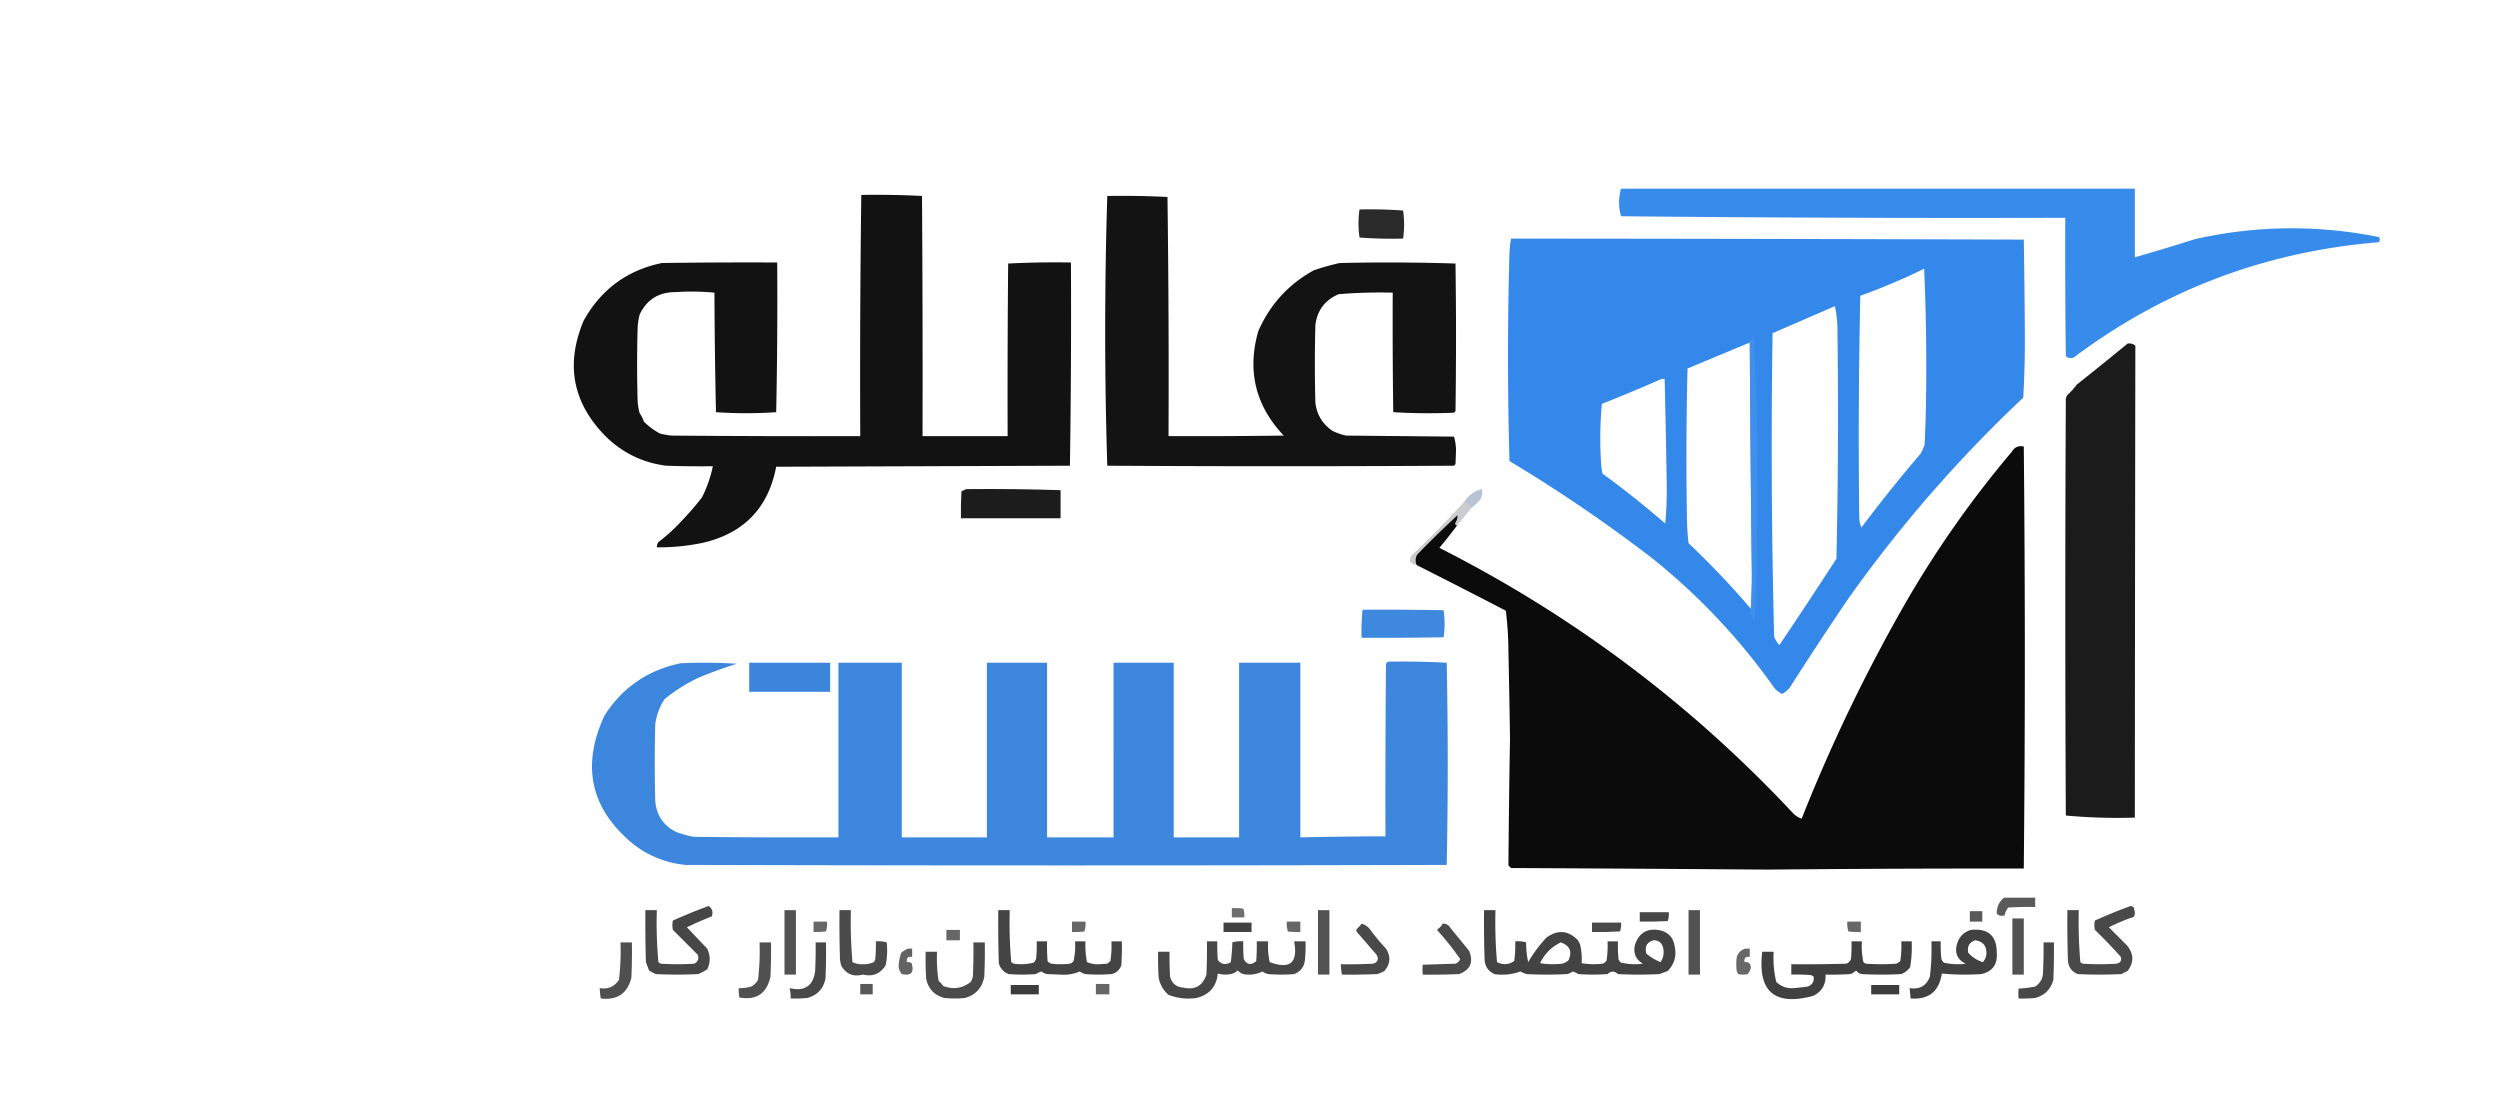 <svg xmlns="http://www.w3.org/2000/svg" xmlns:xlink="http://www.w3.org/1999/xlink" width="280" height="124" viewBox="0 0 279 124"><defs><clipPath id="b"><path d="M0 0h279v125H0z"/></clipPath><clipPath id="Y"><path d="M0 0h279v125H0z"/></clipPath><clipPath id="d"><path d="M0 0h279v125H0z"/></clipPath><clipPath id="e"><path d="M0 0h279v125H0z"/></clipPath><clipPath id="f"><path d="M0 0h279v125H0z"/></clipPath><clipPath id="g"><path d="M0 0h279v125H0z"/></clipPath><clipPath id="h"><path d="M0 0h279v125H0z"/></clipPath><clipPath id="i"><path d="M0 0h279v125H0z"/></clipPath><clipPath id="j"><path d="M0 0h279v125H0z"/></clipPath><clipPath id="k"><path d="M0 0h279v125H0z"/></clipPath><clipPath id="l"><path d="M0 0h279v125H0z"/></clipPath><clipPath id="m"><path d="M0 0h279v125H0z"/></clipPath><clipPath id="n"><path d="M0 0h279v125H0z"/></clipPath><clipPath id="o"><path d="M0 0h279v125H0z"/></clipPath><clipPath id="p"><path d="M0 0h279v125H0z"/></clipPath><clipPath id="q"><path d="M0 0h279v125H0z"/></clipPath><clipPath id="r"><path d="M0 0h279v125H0z"/></clipPath><clipPath id="s"><path d="M0 0h279v125H0z"/></clipPath><clipPath id="t"><path d="M0 0h279v125H0z"/></clipPath><clipPath id="u"><path d="M0 0h279v125H0z"/></clipPath><clipPath id="v"><path d="M0 0h279v125H0z"/></clipPath><clipPath id="w"><path d="M0 0h279v125H0z"/></clipPath><clipPath id="x"><path d="M0 0h279v125H0z"/></clipPath><clipPath id="y"><path d="M0 0h279v125H0z"/></clipPath><clipPath id="z"><path d="M0 0h279v125H0z"/></clipPath><clipPath id="c"><path d="M0 0h279v125H0z"/></clipPath><clipPath id="A"><path d="M0 0h279v125H0z"/></clipPath><clipPath id="B"><path d="M0 0h279v125H0z"/></clipPath><clipPath id="C"><path d="M0 0h279v125H0z"/></clipPath><clipPath id="D"><path d="M0 0h279v125H0z"/></clipPath><clipPath id="E"><path d="M0 0h279v125H0z"/></clipPath><clipPath id="F"><path d="M0 0h279v125H0z"/></clipPath><clipPath id="G"><path d="M0 0h279v125H0z"/></clipPath><clipPath id="H"><path d="M0 0h279v125H0z"/></clipPath><clipPath id="I"><path d="M0 0h279v125H0z"/></clipPath><clipPath id="J"><path d="M0 0h279v125H0z"/></clipPath><clipPath id="K"><path d="M0 0h279v125H0z"/></clipPath><clipPath id="L"><path d="M0 0h279v125H0z"/></clipPath><clipPath id="M"><path d="M0 0h279v125H0z"/></clipPath><clipPath id="N"><path d="M0 0h279v125H0z"/></clipPath><clipPath id="O"><path d="M0 0h279v125H0z"/></clipPath><clipPath id="P"><path d="M0 0h279v125H0z"/></clipPath><clipPath id="Q"><path d="M0 0h279v125H0z"/></clipPath><clipPath id="R"><path d="M0 0h279v125H0z"/></clipPath><clipPath id="S"><path d="M0 0h279v125H0z"/></clipPath><clipPath id="T"><path d="M0 0h279v125H0z"/></clipPath><clipPath id="U"><path d="M0 0h279v125H0z"/></clipPath><clipPath id="V"><path d="M0 0h279v125H0z"/></clipPath><clipPath id="W"><path d="M0 0h279v125H0z"/></clipPath><clipPath id="X"><path d="M0 0h279v125H0z"/></clipPath><mask id="am"><g filter="url(#a)"><path d="M0 0h279v124H0z" style="fill:#000;fill-opacity:.894;stroke:none"/></g></mask><mask id="aY"><g filter="url(#a)"><path d="M0 0h279v124H0z" style="fill:#000;fill-opacity:.722;stroke:none"/></g></mask><mask id="aA"><g filter="url(#a)"><path d="M0 0h279v124H0z" style="fill:#000;fill-opacity:.988;stroke:none"/></g></mask><mask id="ba"><g filter="url(#a)"><path d="M0 0h279v124H0z" style="fill:#000;fill-opacity:.675;stroke:none"/></g></mask><mask id="ag"><g filter="url(#a)"><path d="M0 0h279v124H0z" style="fill:#000;fill-opacity:.835;stroke:none"/></g></mask><mask id="bc"><g filter="url(#a)"><path d="M0 0h279v124H0z" style="fill:#000;fill-opacity:.596;stroke:none"/></g></mask><mask id="aC"><g filter="url(#a)"><path d="M0 0h279v124H0z" style="fill:#000;fill-opacity:.647;stroke:none"/></g></mask><mask id="be"><g filter="url(#a)"><path d="M0 0h279v124H0z" style="fill:#000;fill-opacity:.596;stroke:none"/></g></mask><mask id="ao"><g filter="url(#a)"><path d="M0 0h279v124H0z" style="fill:#000;fill-opacity:.957;stroke:none"/></g></mask><mask id="bg"><g filter="url(#a)"><path d="M0 0h279v124H0z" style="fill:#000;fill-opacity:.604;stroke:none"/></g></mask><mask id="aE"><g filter="url(#a)"><path d="M0 0h279v124H0z" style="fill:#000;fill-opacity:.722;stroke:none"/></g></mask><mask id="bi"><g filter="url(#a)"><path d="M0 0h279v124H0z" style="fill:#000;fill-opacity:.596;stroke:none"/></g></mask><mask id="aa"><g filter="url(#a)"><path d="M0 0h279v124H0z" style="fill:#000;fill-opacity:.965;stroke:none"/></g></mask><mask id="bk"><g filter="url(#a)"><path d="M0 0h279v124H0z" style="fill:#000;fill-opacity:.741;stroke:none"/></g></mask><mask id="aG"><g filter="url(#a)"><path d="M0 0h279v124H0z" style="fill:#000;fill-opacity:.714;stroke:none"/></g></mask><mask id="bm"><g filter="url(#a)"><path d="M0 0h279v124H0z" style="fill:#000;fill-opacity:.714;stroke:none"/></g></mask><mask id="aq"><g filter="url(#a)"><path d="M0 0h279v124H0z" style="fill:#000;fill-opacity:.89;stroke:none"/></g></mask><mask id="bo"><g filter="url(#a)"><path d="M0 0h279v124H0z" style="fill:#000;fill-opacity:.714;stroke:none"/></g></mask><mask id="aI"><g filter="url(#a)"><path d="M0 0h279v124H0z" style="fill:#000;fill-opacity:.569;stroke:none"/></g></mask><mask id="bq"><g filter="url(#a)"><path d="M0 0h279v124H0z" style="fill:#000;fill-opacity:.71;stroke:none"/></g></mask><mask id="ai"><g filter="url(#a)"><path d="M0 0h279v124H0z" style="fill:#000;fill-opacity:.98;stroke:none"/></g></mask><mask id="bs"><g filter="url(#a)"><path d="M0 0h279v124H0z" style="fill:#000;fill-opacity:.6;stroke:none"/></g></mask><mask id="aK"><g filter="url(#a)"><path d="M0 0h279v124H0z" style="fill:#000;fill-opacity:.678;stroke:none"/></g></mask><mask id="bu"><g filter="url(#a)"><path d="M0 0h279v124H0z" style="fill:#000;fill-opacity:.745;stroke:none"/></g></mask><mask id="as"><g filter="url(#a)"><path d="M0 0h279v124H0z" style="fill:#000;fill-opacity:.361;stroke:none"/></g></mask><mask id="bw"><g filter="url(#a)"><path d="M0 0h279v124H0z" style="fill:#000;fill-opacity:.722;stroke:none"/></g></mask><mask id="aM"><g filter="url(#a)"><path d="M0 0h279v124H0z" style="fill:#000;fill-opacity:.706;stroke:none"/></g></mask><mask id="by"><g filter="url(#a)"><path d="M0 0h279v124H0z" style="fill:#000;fill-opacity:.749;stroke:none"/></g></mask><mask id="ae"><g filter="url(#a)"><path d="M0 0h279v124H0z" style="fill:#000;fill-opacity:.925;stroke:none"/></g></mask><mask id="bA"><g filter="url(#a)"><path d="M0 0h279v124H0z" style="fill:#000;fill-opacity:.69;stroke:none"/></g></mask><mask id="aO"><g filter="url(#a)"><path d="M0 0h279v124H0z" style="fill:#000;fill-opacity:.737;stroke:none"/></g></mask><mask id="bC"><g filter="url(#a)"><path d="M0 0h279v124H0z" style="fill:#000;fill-opacity:.686;stroke:none"/></g></mask><mask id="au"><g filter="url(#a)"><path d="M0 0h279v124H0z" style="fill:#000;fill-opacity:.22;stroke:none"/></g></mask><mask id="bE"><g filter="url(#a)"><path d="M0 0h279v124H0z" style="fill:#000;fill-opacity:.718;stroke:none"/></g></mask><mask id="aQ"><g filter="url(#a)"><path d="M0 0h279v124H0z" style="fill:#000;fill-opacity:.678;stroke:none"/></g></mask><mask id="bG"><g filter="url(#a)"><path d="M0 0h279v124H0z" style="fill:#000;fill-opacity:.706;stroke:none"/></g></mask><mask id="ak"><g filter="url(#a)"><path d="M0 0h279v124H0z" style="fill:#000;fill-opacity:.922;stroke:none"/></g></mask><mask id="bI"><g filter="url(#a)"><path d="M0 0h279v124H0z" style="fill:#000;fill-opacity:.718;stroke:none"/></g></mask><mask id="aS"><g filter="url(#a)"><path d="M0 0h279v124H0z" style="fill:#000;fill-opacity:.737;stroke:none"/></g></mask><mask id="bK"><g filter="url(#a)"><path d="M0 0h279v124H0z" style="fill:#000;fill-opacity:.612;stroke:none"/></g></mask><mask id="aw"><g filter="url(#a)"><path d="M0 0h279v124H0z" style="fill:#000;fill-opacity:.976;stroke:none"/></g></mask><mask id="bM"><g filter="url(#a)"><path d="M0 0h279v124H0z" style="fill:#000;fill-opacity:.592;stroke:none"/></g></mask><mask id="aU"><g filter="url(#a)"><path d="M0 0h279v124H0z" style="fill:#000;fill-opacity:.678;stroke:none"/></g></mask><mask id="bO"><g filter="url(#a)"><path d="M0 0h279v124H0z" style="fill:#000;fill-opacity:.655;stroke:none"/></g></mask><mask id="ac"><g filter="url(#a)"><path d="M0 0h279v124H0z" style="fill:#000;fill-opacity:.929;stroke:none"/></g></mask><mask id="bQ"><g filter="url(#a)"><path d="M0 0h279v124H0z" style="fill:#000;fill-opacity:.6;stroke:none"/></g></mask><mask id="aW"><g filter="url(#a)"><path d="M0 0h279v124H0z" style="fill:#000;fill-opacity:.651;stroke:none"/></g></mask><mask id="bS"><g filter="url(#a)"><path d="M0 0h279v124H0z" style="fill:#000;fill-opacity:.765;stroke:none"/></g></mask><mask id="ay"><g filter="url(#a)"><path d="M0 0h279v124H0z" style="fill:#000;fill-opacity:.984;stroke:none"/></g></mask><mask id="bU"><g filter="url(#a)"><path d="M0 0h279v124H0z" style="fill:#000;fill-opacity:.761;stroke:none"/></g></mask><g id="aV" clip-path="url(#z)"><path d="M220.121 102.05h1.395v1.169h-1.395v-1.168Zm0 0" style="stroke:none;fill-rule:evenodd;fill:#000;fill-opacity:1"/></g><g id="aB" clip-path="url(#p)"><path d="M223.957 100.54h3.484v1.046a38.9 38.9 0 0 0-3.02.059c-.202.253-.339.546-.405.875-.309.109-.602.054-.875-.176-.032-.73.238-1.332.816-1.805Zm0 0" style="stroke:none;fill-rule:evenodd;fill:#000;fill-opacity:1"/></g><g id="bn" clip-path="url(#I)"><path d="M151.996 103.45c.402.109.73.343.988.698.54.735 1.118 1.43 1.746 2.094.56.88.5 1.715-.175 2.504a3.842 3.842 0 0 1-.813.352c-1.32.058-2.637.078-3.953.058a8.97 8.97 0 0 1-.117-1.164 55.5 55.5 0 0 0 3.605-.058c.536-.164.672-.496.407-.993-.739-.851-1.473-1.707-2.211-2.558a.293.293 0 0 1 0-.352c.199-.18.375-.37.523-.582Zm0 0" style="stroke:none;fill-rule:evenodd;fill:#000;fill-opacity:1"/></g><g id="aR" clip-path="url(#x)"><path d="M165.715 101.938h1.277c-.05 1.949.004 3.886.176 5.82.664.336 1.3.297 1.918-.117.11-.73.148-1.47.117-2.211a3.36 3.36 0 0 1 1.219.117c.004.758.082 1.492.234 2.21a15.614 15.614 0 0 1 2.031-2.734c1.282-.93 2.461-.832 3.547.29l.235.464c.164.7.222 1.399.172 2.098.77.129 1.547.148 2.328.059.199-.063.355-.18.465-.352.109-.71.144-1.43.113-2.152h1.164c-.02.66 0 1.32.059 1.98.054.164.148.3.289.406.8.184 1.617.223 2.441.118-.816-.496-1.11-1.215-.871-2.157.469-1.347 1.422-1.875 2.848-1.57.882.223 1.406.785 1.57 1.688.262 1.101.012 2.05-.758 2.851l-.93.352a46.126 46.126 0 0 1-4.648 0c-.399-.368-.785-.368-1.164 0a22.617 22.617 0 0 1-3.254 0 4.744 4.744 0 0 0-.64-.293c-.188.14-.403.238-.637.293a43.907 43.907 0 0 1-4.536 0 3.57 3.57 0 0 1-.699-.293 5.818 5.818 0 0 1-2.906.293c-.703-.328-1.074-.891-1.102-1.688-.058-1.824-.078-3.648-.058-5.472Zm18.95 3.374c.581-.019.948.254 1.1.817.141.594.044 1.137-.288 1.629a6.481 6.481 0 0 1-1.57-.93c-.231-.777.019-1.281.757-1.516Zm-10.349.235c.996.363 1.29 1.023.871 1.976-.207.215-.46.348-.753.41a8.816 8.816 0 0 1-2.442-.058c.512-1.059 1.285-1.832 2.324-2.328Zm0 0" style="stroke:none;fill-rule:evenodd;fill:#000;fill-opacity:1"/></g><g id="ar" clip-path="url(#k)"><path d="M164.32 56.879a2.008 2.008 0 0 0-.816-.7 3.21 3.21 0 0 1 1.976-1.398 1.82 1.82 0 0 1-.171 1.164c-.317.336-.645.645-.989.934Zm0 0" style="stroke:none;fill-rule:evenodd;fill:#385987;fill-opacity:1"/></g><g id="bp" clip-path="url(#J)"><path d="M161.063 103.45c.382-.028.671.128.875.464.699.86 1.398 1.711 2.09 2.563.535 1.261.167 2.132-1.102 2.62-1.356.06-2.715.079-4.07.06a4.057 4.057 0 0 1 0-1.11c1.199-.035 2.402-.074 3.605-.113a.792.792 0 0 0 .578-.524 31.478 31.478 0 0 0-2.496-3.144c-.078-.079-.078-.157 0-.235.238-.14.41-.336.52-.582Zm0 0" style="stroke:none;fill-rule:evenodd;fill:#000;fill-opacity:1"/></g><g id="Z" clip-path="url(#b)"><path d="M181.059 21.133h57.543v7.683a235.034 235.034 0 0 0 6.742-2.035c6.844-1.535 13.703-1.61 20.578-.234.156.195.156.387 0 .582-12.7 1.043-24.094 5.348-34.176 12.922-.336.113-.629.054-.875-.172-.059-5.164-.078-10.324-.059-15.488-16.582.05-33.167-.008-49.753-.172a5.458 5.458 0 0 1 0-3.086Zm0 0" style="stroke:none;fill-rule:evenodd;fill:#3087ea;fill-opacity:1"/></g><g id="aT" clip-path="url(#y)"><path d="M188.617 101.938h1.278v7.218h-1.278v-7.219Zm0 0" style="stroke:none;fill-rule:evenodd;fill:#000;fill-opacity:1"/></g><g id="br" clip-path="url(#K)"><path d="M105.496 104.148h1.512v1.165h-1.512v-1.165Zm0 0" style="stroke:none;fill-rule:evenodd;fill:#000;fill-opacity:1"/></g><g id="aD" clip-path="url(#q)"><path d="M78.875 101.469c.398.3.512.687.348 1.164-.95.375-1.88.781-2.79 1.222.754.793 1.508 1.59 2.27 2.387.379.785.379 1.563 0 2.332-.32.196-.648.371-.988.524a48.56 48.56 0 0 1-4.77 0 7.038 7.038 0 0 1-.754-.41 89.761 89.761 0 0 1-.347-.93c-.059-1.942-.078-3.88-.059-5.82h1.278c-.055 1.949.003 3.89.175 5.82.086.074.184.133.29.176 1.242.078 2.48.078 3.722 0 .414-.2.547-.532.406-.993-.93-.93-1.86-1.863-2.793-2.793a2.489 2.489 0 0 1 0-1.046 58.354 58.354 0 0 1 4.012-1.633Zm0 0" style="stroke:none;fill-rule:evenodd;fill:#000;fill-opacity:1"/></g><g id="al" clip-path="url(#h)"><path d="M237.79 38.48c.331-.05.624.028.87.235a59591.35 59591.35 0 0 0-.058 52.86 65.196 65.196 0 0 1-7.73-.235 4650.104 4650.104 0 0 1 0-46.688l.116-.351c.41-.371.782-.778 1.106-1.223a344.154 344.154 0 0 0 5.695-4.598Zm0 0" style="stroke:none;fill-rule:evenodd;fill:#000;fill-opacity:1"/></g><g id="bt" clip-path="url(#L)"><path d="M220.234 104.148c1.95-.203 2.918.668 2.907 2.622.082 1.273-.496 2.05-1.743 2.328-1.476.093-2.949.074-4.418-.059-.296 2.004-1.46 2.938-3.488 2.793l-.117-1.164c1.117.18 1.871-.246 2.27-1.281.16-1.313.218-2.633.171-3.957h1.047c-.02.62 0 1.242.059 1.863.031.21.129.387.293.523a6.92 6.92 0 0 0 2.441.118c-.91-.442-1.238-1.16-.988-2.157.234-.836.758-1.379 1.566-1.629Zm.465 1.165c.883.109 1.309.613 1.281 1.515-.03.36-.167.672-.406.93a3.597 3.597 0 0 1-1.629-1.047c-.14-.691.11-1.156.754-1.398Zm0 0" style="stroke:none;fill-rule:evenodd;fill:#000;fill-opacity:1"/></g><g id="at" clip-path="url(#l)"><path d="M163.504 56.18c.328.152.601.386.816.699-.539.656-1.082 1.316-1.629 1.976a.341.341 0 0 1-.23-.23c.203-.29.297-.602.289-.934a124.4 124.4 0 0 0-4.535 4.426c-.2.375-.219.766-.059 1.164-.812-.152-.965-.539-.465-1.164 2.024-1.91 3.961-3.887 5.813-5.937Zm0 0" style="stroke:none;fill-rule:evenodd;fill:#141821;fill-opacity:1"/></g><g id="aF" clip-path="url(#r)"><path d="M238.137 101.469c.265.031.402.187.41.469a.938.938 0 0 1-.059.753c-.96.32-1.894.707-2.793 1.164.676.68 1.356 1.356 2.035 2.04.77.945.79 1.898.06 2.851-.231.117-.466.234-.696.352a50.892 50.892 0 0 1-4.883 0c-.7-.29-1.066-.813-1.106-1.575-.058-1.859-.078-3.722-.058-5.585h1.277c-.05 1.949.008 3.886.176 5.82.086.074.184.133.29.176 1.241.078 2.48.078 3.722 0 .457-.07.629-.32.523-.758a54.384 54.384 0 0 0-2.906-3.028 2.367 2.367 0 0 1 0-1.046 57.473 57.473 0 0 1 4.008-1.633Zm0 0" style="stroke:none;fill-rule:evenodd;fill:#000;fill-opacity:1"/></g><g id="bv" clip-path="url(#M)"><path d="M134.676 105.43h1.164c-.02.699 0 1.398.055 2.093.414.508.898.586 1.453.235.097-.735.156-1.473.175-2.211.395-.113.801-.152 1.223-.117-.02.66 0 1.32.055 1.98.367.653.832.73 1.398.23.055-.734.074-1.472.055-2.21h1.281a8.44 8.44 0 0 0 .172 2.328c2.277.844 3.191.066 2.734-2.328h1.278c.02.66 0 1.32-.059 1.98-.055.832-.46 1.395-1.219 1.688-.968.078-1.937.078-2.906 0a1.712 1.712 0 0 1-.64-.293 3.37 3.37 0 0 1-2.149.293 1.838 1.838 0 0 1-.64-.41c-.211.214-.461.347-.758.41-.493.09-.977.074-1.453-.059-.16 1.473-.954 2.383-2.383 2.734a6.172 6.172 0 0 1-3.137-.347 3.368 3.368 0 0 1-1.105-1.922 36.135 36.135 0 0 1-.06-2.91h1.282c-.02.933 0 1.863.055 2.793.203.746.687 1.156 1.453 1.222 1.328.301 2.2-.187 2.617-1.453.059-1.242.078-2.484.059-3.726Zm0 0" style="stroke:none;fill-rule:evenodd;fill:#000;fill-opacity:1"/></g><g id="ad" clip-path="url(#d)"><path d="M123.516 21.95c2.254-.04 4.5 0 6.742.113.117 8.925.156 17.855.117 26.78 4.3.02 8.602 0 12.902-.058-3.168-3.355-4.117-7.258-2.847-11.703 1.308-2.977 3.382-5.246 6.218-6.809.95-.328 1.918-.597 2.907-.816 4.332-.098 8.648-.078 12.96.059.079 5.511.079 11.023 0 16.53-.054.06-.113.118-.171.177a65.783 65.783 0 0 1-6.801-.059c-.059-4.46-.078-8.926-.059-13.387a56.78 56.78 0 0 0-6.047.172c-1.53.649-2.402 1.793-2.613 3.438-.078 2.91-.078 5.82 0 8.73.164 1.332.801 2.383 1.918 3.145.485.23.988.406 1.512.523l12.09.117c.152.493.226 1.016.23 1.57-.02.505-.035 1.008-.058 1.516-.055.059-.114.114-.172.172-12.942.078-25.887.078-38.828 0-.157-5-.235-10.027-.235-15.078.004-5.07.078-10.113.235-15.133Zm0 0" style="stroke:none;fill-rule:evenodd;fill:#000;fill-opacity:1"/></g><g id="aX" clip-path="url(#A)"><path d="M183.152 102.168h3.254c.031.344-.008.676-.117.992-1.043.059-2.09.074-3.137.059v-1.051Zm0 0" style="stroke:none;fill-rule:evenodd;fill:#000;fill-opacity:1"/></g><g id="bx" clip-path="url(#N)"><path d="M206.867 105.43h1.164a8.44 8.44 0 0 0 .172 2.328c.086.074.184.133.293.176 1.121.078 2.246.078 3.371 0a1.56 1.56 0 0 0 .465-.293c.11-.73.148-1.47.113-2.211h1.164c.043.976-.015 1.949-.175 2.91-.262.34-.59.594-.989.758a41.595 41.595 0 0 1-4.414 0 .894.894 0 0 1-.64-.41c-.184.18-.399.316-.641.41-.93.058-1.86.078-2.79.058.06 1.106-.41 1.903-1.394 2.387-4.328 1.156-6.226-.492-5.695-4.95h1.277c-.066 1.141.032 2.266.29 3.376.542.527 1.203.761 1.976.699a26.805 26.805 0 0 0 1.57-.176c.504-.207.715-.578.641-1.105a1.155 1.155 0 0 0-.293-.172c-.734-.059-1.469-.078-2.207-.059v-1.164c2.055.02 4.11 0 6.16-.058a.878.878 0 0 0 .524-.524c.058-.66.078-1.32.058-1.98Zm0 0" style="stroke:none;fill-rule:evenodd;fill:#000;fill-opacity:1"/></g><g id="ah" clip-path="url(#f)"><path d="M168.738 26.723c19.14.011 38.285.05 57.426.113.059 3.477.098 6.95.117 10.422a112.7 112.7 0 0 1-.176 7.277 150.082 150.082 0 0 0-19.644 22.586c-2.219 3.27-4.39 6.57-6.512 9.899a2.52 2.52 0 0 1-.87.699 2.52 2.52 0 0 1-.872-.7 71.19 71.19 0 0 0-13.66-14.496 169.362 169.362 0 0 0-15.984-10.886c-.22-7.801-.22-15.602 0-23.403.027-.515.085-1.02.175-1.511Zm46.266 3.375c.168 3.78.246 7.586.234 11.41.008 2.758-.05 5.512-.175 8.265a6.464 6.464 0 0 1-.465 1.051 165.755 165.755 0 0 0-6.625 8.266 3.425 3.425 0 0 1-.235-1.047 735.917 735.917 0 0 1 .117-24.918 70.122 70.122 0 0 0 7.149-3.027Zm-9.996 4.191c.21.965.304 1.973.289 3.027.11 8.422.066 16.844-.117 25.266a645.039 645.039 0 0 1-6.39 9.664 2.892 2.892 0 0 1-.583-.93 822.165 822.165 0 0 1-.176-34c2.32-1.007 4.649-2.015 6.977-3.027Zm-9.535 4.074c.05 8.637.129 17.274.234 25.907 0 1.32-.039 2.62-.117 3.902a96.52 96.52 0 0 0-6.973-7.336 28.133 28.133 0 0 1-.176-2.563 425.246 425.246 0 0 1 .059-17c2.324-.968 4.648-1.937 6.973-2.91Zm-9.88 4.075h.348c.094 4 .172 7.996.235 11.996a38.24 38.24 0 0 1-.176 4.191 110.234 110.234 0 0 0-7.031-5.59 11.411 11.411 0 0 1-.176-1.629c-.11-2.066-.07-4.12.117-6.172 2.254-.89 4.485-1.82 6.684-2.797Zm0 0" style="stroke:none;fill-rule:evenodd;fill:#3086ea;fill-opacity:1"/></g><g id="aH" clip-path="url(#s)"><path d="M137.465 101.703c.43-.02.855 0 1.281.059.11.316.149.644.113.988h-1.394v-1.047Zm0 0" style="stroke:none;fill-rule:evenodd;fill:#000;fill-opacity:1"/></g><g id="bz" clip-path="url(#O)"><path d="M68.996 105.547h1.277c.02 1.32 0 2.637-.058 3.957-.445 1.77-1.586 2.543-3.43 2.328a9.63 9.63 0 0 1-.117-1.164c.941.152 1.656-.156 2.152-.93.168-1.39.227-2.785.176-4.191Zm0 0" style="stroke:none;fill-rule:evenodd;fill:#000;fill-opacity:1"/></g><g id="aZ" clip-path="url(#B)"><path d="M224.887 102.867h1.277v6.29h-1.277v-6.29Zm0 0" style="stroke:none;fill-rule:evenodd;fill:#000;fill-opacity:1"/></g><g id="av" clip-path="url(#m)"><path d="M152.113 68.29c3.024-.02 6.043 0 9.067.054a9.834 9.834 0 0 1 0 3.027c-3.059.059-6.121.078-9.184.059a22.115 22.115 0 0 1 .117-3.14Zm0 0" style="stroke:none;fill-rule:evenodd;fill:#3985dd;fill-opacity:1"/></g><g id="bB" clip-path="url(#P)"><path d="M84.57 105.547h1.282c.02 1.281 0 2.562-.059 3.84-.422 1.898-1.586 2.675-3.488 2.328a4.687 4.687 0 0 1-.059-1.047c.477.02.942-.04 1.395-.176.332-.172.582-.426.757-.754.165-1.39.223-2.789.172-4.191Zm0 0" style="stroke:none;fill-rule:evenodd;fill:#000;fill-opacity:1"/></g><g id="an" clip-path="url(#i)"><path d="M158.156 63.281c-.16-.398-.14-.789.059-1.164a124.4 124.4 0 0 1 4.535-4.426c.008.332-.086.645-.29.934.04.117.118.195.231.23a61.119 61.119 0 0 1-1.976 2.504c14.941 7.575 28.113 17.453 39.527 29.633.285.328.637.559 1.043.7a187.166 187.166 0 0 1 11.8-24.454 116.285 116.285 0 0 1 11.743-16.648c.305-.512.75-.707 1.336-.582.156 15.758.156 31.515 0 47.27-9.57-.012-19.14.027-28.715.117-9.57-.07-19.14-.13-28.71-.176-.098-.094-.196-.192-.294-.29.035-4.714.09-9.429.176-14.148-.047-3.277-.105-6.558-.176-9.836a40.128 40.128 0 0 0-.289-4.543 859.933 859.933 0 0 0-10-5.12Zm0 0" style="stroke:none;fill-rule:evenodd;fill:#000;fill-opacity:1"/></g><g id="bb" clip-path="url(#C)"><path d="M90.617 103.219h1.512c.031.379-.008.75-.117 1.105-.465.059-.93.078-1.395.059v-1.164Zm0 0" style="stroke:none;fill-rule:evenodd;fill:#000;fill-opacity:1"/></g><g id="bD" clip-path="url(#Q)"><path d="M90.848 105.547h1.164c.02 1.36 0 2.715-.059 4.074-.242 1.137-.922 1.852-2.035 2.152-.617.059-1.238.079-1.86.059a5.28 5.28 0 0 0-.117-1.164c1.657.402 2.606-.219 2.852-1.863a47.7 47.7 0 0 0 .055-3.258Zm0 0" style="stroke:none;fill-rule:evenodd;fill:#000;fill-opacity:1"/></g><g id="aJ" clip-path="url(#t)"><path d="M87.363 101.938h1.278v7.218h-1.278v-7.219Zm0 0" style="stroke:none;fill-rule:evenodd;fill:#000;fill-opacity:1"/></g><g id="ab" clip-path="url(#c)"><path d="M95.965 21.832c2.273-.039 4.543 0 6.8.117.06 8.965.079 17.93.06 26.895h9.53c-.02-6.442 0-12.887.06-19.328 2.335-.118 4.679-.157 7.03-.118.04 7.598 0 15.184-.113 22.762l-32.898.117c-.88 4.586-3.59 7.422-8.141 8.5a23.746 23.746 0 0 1-5.23.524c0-.211.058-.403.175-.582a20.067 20.067 0 0 0 2.672-2.446c.79-.824 1.524-1.68 2.211-2.562a14.26 14.26 0 0 0 1.219-3.492c-1.742.02-3.488 0-5.23-.059-2.614-.336-4.86-1.422-6.743-3.258-3.726-3.754-4.558-8.078-2.5-12.984 1.95-3.504 4.875-5.66 8.778-6.461 4.3-.059 8.601-.078 12.902-.059.039 5.59 0 11.18-.113 16.766-2.25.156-4.496.156-6.746 0-.094-4.46-.153-8.926-.172-13.387a27.055 27.055 0 0 0-4.36-.058c-1.87-.008-3.207.828-4.011 2.5-.13.496-.207 1-.23 1.515a141.678 141.678 0 0 0 0 8.149c.022.476.1.941.23 1.398.199.285.355.598.464.934a7.62 7.62 0 0 0 1.801 1.336 8.4 8.4 0 0 0 1.281.234c7.051.059 14.106.078 21.157.059-.04-9.012 0-18.016.117-27.012Zm0 0" style="stroke:none;fill-rule:evenodd;fill:#000;fill-opacity:1"/></g><g id="bF" clip-path="url(#R)"><path d="M108.52 105.547h1.277c.02 1.281 0 2.562-.059 3.84-.226 1.242-.945 2.035-2.148 2.386-.778.079-1.55.079-2.324 0-1.118-.304-1.797-1.02-2.036-2.152-.058-1.008-.078-2.02-.058-3.027h1.277a16.23 16.23 0 0 0 .176 3.261c.195.176.371.368.523.582 1.13.418 2.157.262 3.082-.468a2.78 2.78 0 0 0 .23-.582c.06-1.278.08-2.559.06-3.84Zm0 0" style="stroke:none;fill-rule:evenodd;fill:#000;fill-opacity:1"/></g><g id="bd" clip-path="url(#D)"><path d="M119.563 103.219h1.511c.031.379-.004.75-.117 1.105-.46.059-.93.078-1.394.059v-1.164Zm0 0" style="stroke:none;fill-rule:evenodd;fill:#000;fill-opacity:1"/></g><g id="ax" clip-path="url(#n)"><path d="M154.902 74.11c2.215-.04 4.426 0 6.63.117a561.04 561.04 0 0 1 0 22.644c-28.407.078-56.81.078-85.216 0a11.205 11.205 0 0 1-5.812-2.27c-4.836-3.93-5.938-8.742-3.313-14.437 2.004-3.152 4.852-5.11 8.547-5.879a57.042 57.042 0 0 1 6.278.055c-1.457.46-2.891.984-4.301 1.574a18.653 18.653 0 0 0-3.781 2.387 6.757 6.757 0 0 0-1.043 2.793 158.442 158.442 0 0 0 0 8.617c.129 1.566.886 2.71 2.265 3.434.688.27 1.383.464 2.094.582 5.383.058 10.77.078 16.156.058V74.227h7.094v19.558h9.531V74.227h6.742v19.558h7.442V74.227h6.742v19.558h7.324V74.227h6.856v19.558c3.18-.07 6.355-.11 9.535-.117-.02-6.441 0-12.883.058-19.328a.493.493 0 0 0 .172-.23Zm0 0" style="stroke:none;fill-rule:evenodd;fill:#3984dc;fill-opacity:1"/></g><g id="bH" clip-path="url(#S)"><path d="M228.375 105.547h1.16c.02 1.394 0 2.793-.058 4.191-.293 1.07-.973 1.75-2.036 2.035-.617.059-1.238.079-1.859.059a6.526 6.526 0 0 1 0-1.105 13.515 13.515 0 0 0 1.86-.235c.601-.398.89-.96.874-1.687a45.32 45.32 0 0 0 .059-3.258Zm0 0" style="stroke:none;fill-rule:evenodd;fill:#000;fill-opacity:1"/></g><g id="aL" clip-path="url(#u)"><path d="M93.523 101.938h1.278c-.051 1.949.008 3.886.176 5.82.359.18.746.258 1.164.234.43.02.836-.058 1.218-.234a.839.839 0 0 0 .176-.348c.055-.66.074-1.32.059-1.98a3.36 3.36 0 0 1 1.219.117c.093.86.054 1.715-.118 2.558-.586.954-1.437 1.305-2.554 1.051-1.11.278-1.922-.07-2.442-1.05l-.117-.583c-.059-1.859-.078-3.722-.059-5.585Zm0 0" style="stroke:none;fill-rule:evenodd;fill:#000;fill-opacity:1"/></g><g id="bf" clip-path="url(#E)"><path d="M143.625 103.219h1.512v1.164c-.465.02-.93 0-1.395-.059a2.921 2.921 0 0 1-.117-1.105Zm0 0" style="stroke:none;fill-rule:evenodd;fill:#000;fill-opacity:1"/></g><g id="bJ" clip-path="url(#T)"><path d="M101.195 106.242h.465v.934c-.465-.078-.66.117-.582.582a.764.764 0 0 1 .524.117c.312 1.047-.055 1.453-1.102 1.223a1.427 1.427 0 0 1-.352-.993c.036-.48.133-.945.293-1.394.235-.203.485-.36.754-.469Zm0 0" style="stroke:none;fill-rule:evenodd;fill:#000;fill-opacity:1"/></g><g id="bT" clip-path="url(#Y)"><path d="M209.074 110.32h3.14v1.047h-3.14v-1.047Zm0 0" style="stroke:none;fill-rule:evenodd;fill:#000;fill-opacity:1"/></g><g id="ap" clip-path="url(#j)"><path d="M107.707 54.781c3.527-.035 7.055.004 10.578.117v3.145h-11.16c-.02-1.012 0-2.02.059-3.027.187-.07.363-.149.523-.235Zm0 0" style="stroke:none;fill-rule:evenodd;fill:#000;fill-opacity:1"/></g><g id="bL" clip-path="url(#U)"><path d="M195.008 106.242h.465v.934c-.465-.078-.657.117-.578.582.468-.051.699.16.695.64-.063.262-.18.493-.348.7-.347.078-.699.078-1.047 0a1.063 1.063 0 0 1-.175-.293 5.986 5.986 0 0 1 0-1.63c.167-.495.496-.804.988-.933Zm0 0" style="stroke:none;fill-rule:evenodd;fill:#000;fill-opacity:1"/></g><g id="bh" clip-path="url(#F)"><path d="M206.402 103.219h1.512v1.164a8.3 8.3 0 0 1-1.394-.059 2.845 2.845 0 0 1-.118-1.105Zm0 0" style="stroke:none;fill-rule:evenodd;fill:#000;fill-opacity:1"/></g><g id="aN" clip-path="url(#v)"><path d="M111.309 101.938h1.28c-.054 1.949 0 3.89.173 5.82.09.074.183.133.293.176a5.67 5.67 0 0 0 2.207-.118.83.83 0 0 0 .289-.523c.058-.621.078-1.242.058-1.863h1.164c-.02.738 0 1.476.059 2.21.106.141.238.239.406.294.7.078 1.395.078 2.094 0a.824.824 0 0 0 .406-.293c.16-.727.215-1.465.172-2.211h1.164a8.944 8.944 0 0 0 .176 2.328c.422.176.867.254 1.336.234l.93-.058c.117-.098.234-.196.347-.293.114-.73.153-1.47.117-2.211h1.165c.02.894 0 1.785-.06 2.675-.187.532-.554.864-1.105.993-.968.078-1.937.078-2.906 0a1.712 1.712 0 0 1-.64-.293c-.68.293-1.399.41-2.149.351l-1.512-.058a1.712 1.712 0 0 1-.64-.293c-.219.082-.434.18-.637.293a19.53 19.53 0 0 1-3.023 0c-.575-.227-.942-.633-1.106-1.223-.058-1.98-.078-3.96-.058-5.938Zm0 0" style="stroke:none;fill-rule:evenodd;fill:#000;fill-opacity:1"/></g><g id="bN" clip-path="url(#V)"><path d="M95.848 110.203h1.394v1.164h-1.394v-1.164Zm0 0" style="stroke:none;fill-rule:evenodd;fill:#000;fill-opacity:1"/></g><g id="az" clip-path="url(#o)"><path d="M83.41 74.227h9.067v3.257H83.41v-3.257Zm0 0" style="stroke:none;fill-rule:evenodd;fill:#3984dc;fill-opacity:1"/></g><g id="bj" clip-path="url(#G)"><path d="M136.535 103.332h3.14v1.05h-3.14v-1.05Zm0 0" style="stroke:none;fill-rule:evenodd;fill:#000;fill-opacity:1"/></g><g id="bP" clip-path="url(#W)"><path d="M122.238 110.203h1.512v1.164h-1.512v-1.164Zm0 0" style="stroke:none;fill-rule:evenodd;fill:#000;fill-opacity:1"/></g><g id="aj" clip-path="url(#g)"><path d="M195.59 68.172c.078-1.281.117-2.582.117-3.902-.105-8.633-.184-17.27-.234-25.907a.9.9 0 0 1 .464-.699c.274 5.664.391 11.332.352 17 .012 4.93-.066 9.86-.234 14.79-.461-.34-.618-.77-.465-1.282Zm0 0" style="stroke:none;fill-rule:evenodd;fill:#4190ec;fill-opacity:1"/></g><g id="aP" clip-path="url(#w)"><path d="M147.113 101.938h1.282v7.218h-1.282v-7.219Zm0 0" style="stroke:none;fill-rule:evenodd;fill:#000;fill-opacity:1"/></g><g id="bR" clip-path="url(#X)"><path d="M112.703 110.32h3.14v1.047h-3.14v-1.047Zm0 0" style="stroke:none;fill-rule:evenodd;fill:#000;fill-opacity:1"/></g><g id="bl" clip-path="url(#H)"><path d="M177.805 103.332h3.254c.035.344-.008.676-.118.992-1.043.059-2.09.078-3.136.059v-1.051Zm0 0" style="stroke:none;fill-rule:evenodd;fill:#000;fill-opacity:1"/></g><g id="af" clip-path="url(#e)"><path d="M151.766 23.46c1.629-.038 3.257 0 4.882.118a11.158 11.158 0 0 1 0 3.145c-1.632.039-3.257 0-4.882-.118a10.606 10.606 0 0 1 0-3.144Zm0 0" style="stroke:none;fill-rule:evenodd;fill:#000;fill-opacity:1"/></g><filter id="a" width="100%" height="100%" x="0%" y="0%" filterUnits="objectBoundingBox"><feColorMatrix in="SourceGraphic" values="0 0 0 0 1 0 0 0 0 1 0 0 0 0 1 0 0 0 1 0"/></filter></defs><use xlink:href="#Z" mask="url(#aa)"/><use xlink:href="#ab" mask="url(#ac)"/><use xlink:href="#ad" mask="url(#ae)"/><use xlink:href="#af" mask="url(#ag)"/><use xlink:href="#ah" mask="url(#ai)"/><use xlink:href="#aj" mask="url(#ak)"/><use xlink:href="#al" mask="url(#am)"/><use xlink:href="#an" mask="url(#ao)"/><use xlink:href="#ap" mask="url(#aq)"/><use xlink:href="#ar" mask="url(#as)"/><use xlink:href="#at" mask="url(#au)"/><use xlink:href="#av" mask="url(#aw)"/><use xlink:href="#ax" mask="url(#ay)"/><use xlink:href="#az" mask="url(#aA)"/><use xlink:href="#aB" mask="url(#aC)"/><use xlink:href="#aD" mask="url(#aE)"/><use xlink:href="#aF" mask="url(#aG)"/><use xlink:href="#aH" mask="url(#aI)"/><use xlink:href="#aJ" mask="url(#aK)"/><use xlink:href="#aL" mask="url(#aM)"/><use xlink:href="#aN" mask="url(#aO)"/><use xlink:href="#aP" mask="url(#aQ)"/><use xlink:href="#aR" mask="url(#aS)"/><use xlink:href="#aT" mask="url(#aU)"/><use xlink:href="#aV" mask="url(#aW)"/><use xlink:href="#aX" mask="url(#aY)"/><use xlink:href="#aZ" mask="url(#ba)"/><use xlink:href="#bb" mask="url(#bc)"/><use xlink:href="#bd" mask="url(#be)"/><use xlink:href="#bf" mask="url(#bg)"/><use xlink:href="#bh" mask="url(#bi)"/><use xlink:href="#bj" mask="url(#bk)"/><use xlink:href="#bl" mask="url(#bm)"/><use xlink:href="#bn" mask="url(#bo)"/><use xlink:href="#bp" mask="url(#bq)"/><use xlink:href="#br" mask="url(#bs)"/><use xlink:href="#bt" mask="url(#bu)"/><use xlink:href="#bv" mask="url(#bw)"/><use xlink:href="#bx" mask="url(#by)"/><use xlink:href="#bz" mask="url(#bA)"/><use xlink:href="#bB" mask="url(#bC)"/><use xlink:href="#bD" mask="url(#bE)"/><use xlink:href="#bF" mask="url(#bG)"/><use xlink:href="#bH" mask="url(#bI)"/><use xlink:href="#bJ" mask="url(#bK)"/><use xlink:href="#bL" mask="url(#bM)"/><use xlink:href="#bN" mask="url(#bO)"/><use xlink:href="#bP" mask="url(#bQ)"/><use xlink:href="#bR" mask="url(#bS)"/><use xlink:href="#bT" mask="url(#bU)"/></svg>